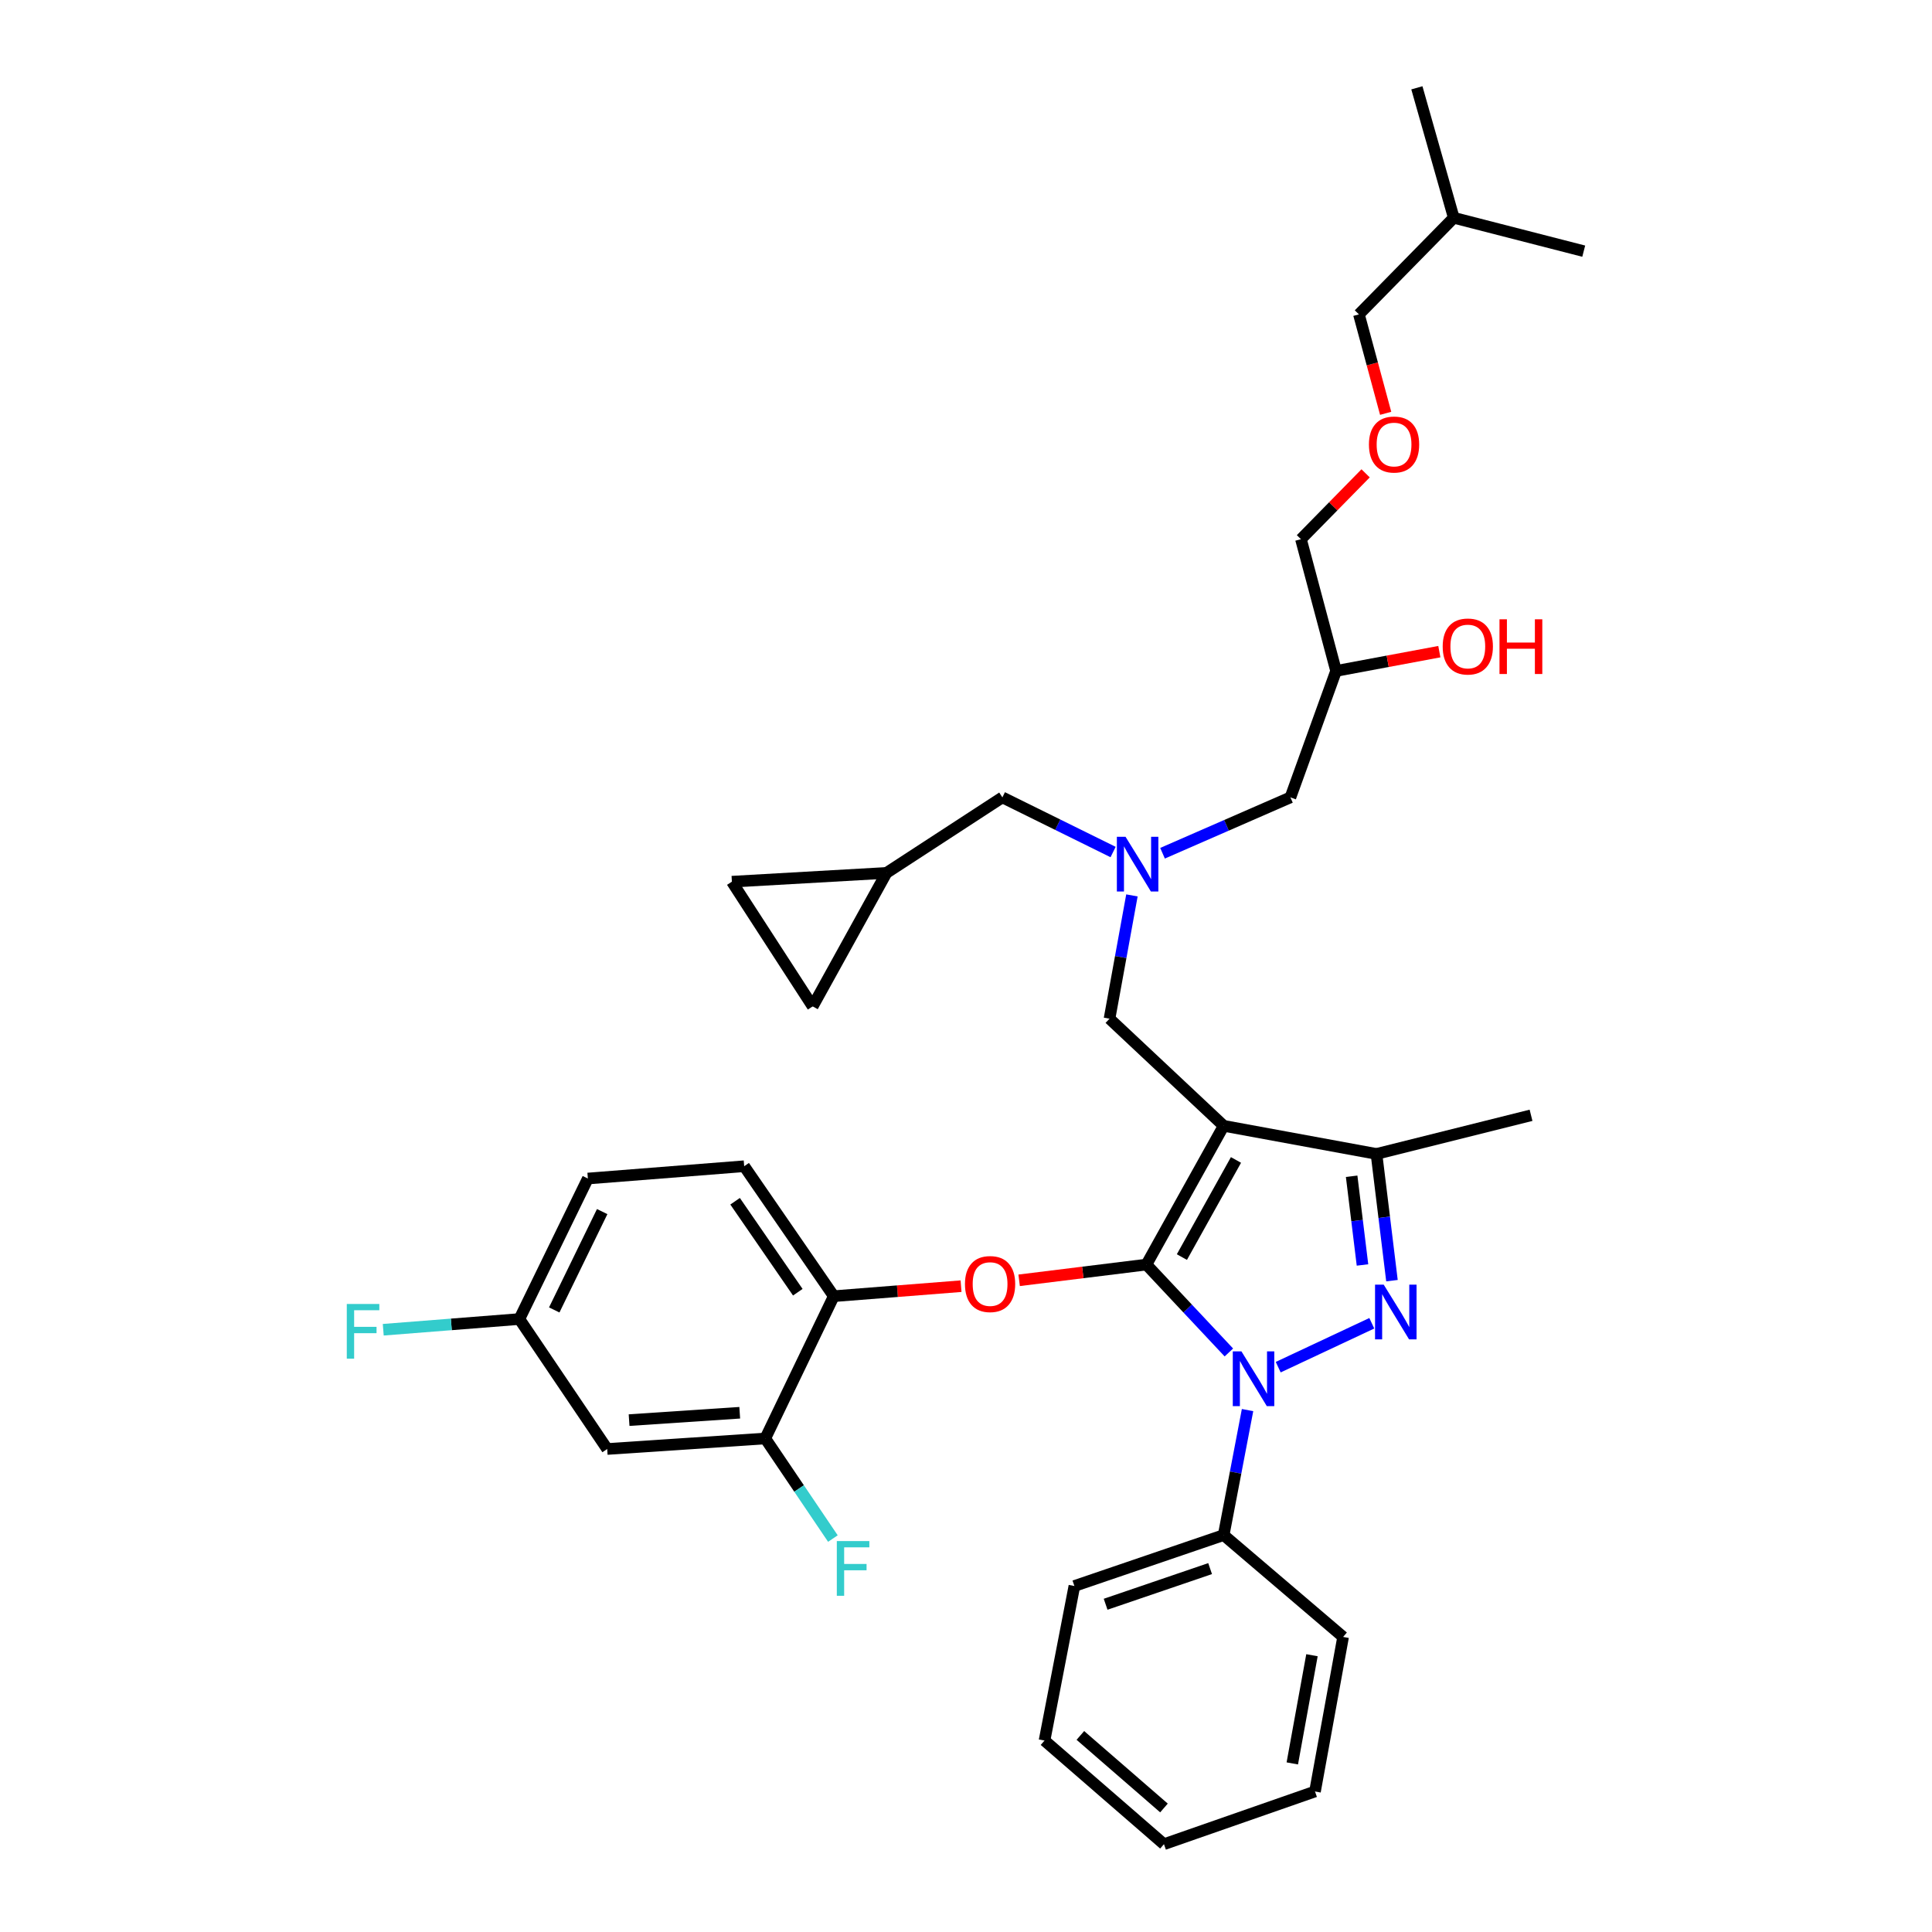 <?xml version='1.0' encoding='iso-8859-1'?>
<svg version='1.1' baseProfile='full'
              xmlns='http://www.w3.org/2000/svg'
                      xmlns:rdkit='http://www.rdkit.org/xml'
                      xmlns:xlink='http://www.w3.org/1999/xlink'
                  xml:space='preserve'
width='1000px' height='1000px' viewBox='0 0 1000 1000'>
<!-- END OF HEADER -->
<rect style='opacity:1.0;fill:#FFFFFF;stroke:none' width='1000' height='1000' x='0' y='0'> </rect>
<path class='bond-0' d='M 576.137,441.006 L 547.483,426.866' style='fill:none;fill-rule:evenodd;stroke:#0000FF;stroke-width:6px;stroke-linecap:butt;stroke-linejoin:miter;stroke-opacity:1' />
<path class='bond-0' d='M 547.483,426.866 L 518.829,412.725' style='fill:none;fill-rule:evenodd;stroke:#000000;stroke-width:6px;stroke-linecap:butt;stroke-linejoin:miter;stroke-opacity:1' />
<path class='bond-1' d='M 601.726,441.636 L 634.824,427.181' style='fill:none;fill-rule:evenodd;stroke:#0000FF;stroke-width:6px;stroke-linecap:butt;stroke-linejoin:miter;stroke-opacity:1' />
<path class='bond-1' d='M 634.824,427.181 L 667.921,412.725' style='fill:none;fill-rule:evenodd;stroke:#000000;stroke-width:6px;stroke-linecap:butt;stroke-linejoin:miter;stroke-opacity:1' />
<path class='bond-2' d='M 585.884,463.462 L 580.083,495.368' style='fill:none;fill-rule:evenodd;stroke:#0000FF;stroke-width:6px;stroke-linecap:butt;stroke-linejoin:miter;stroke-opacity:1' />
<path class='bond-2' d='M 580.083,495.368 L 574.283,527.274' style='fill:none;fill-rule:evenodd;stroke:#000000;stroke-width:6px;stroke-linecap:butt;stroke-linejoin:miter;stroke-opacity:1' />
<path class='bond-3' d='M 667.921,412.725 L 691.553,347.273' style='fill:none;fill-rule:evenodd;stroke:#000000;stroke-width:6px;stroke-linecap:butt;stroke-linejoin:miter;stroke-opacity:1' />
<path class='bond-4' d='M 691.553,347.273 L 718.277,342.284' style='fill:none;fill-rule:evenodd;stroke:#000000;stroke-width:6px;stroke-linecap:butt;stroke-linejoin:miter;stroke-opacity:1' />
<path class='bond-4' d='M 718.277,342.284 L 745.001,337.295' style='fill:none;fill-rule:evenodd;stroke:#FF0000;stroke-width:6px;stroke-linecap:butt;stroke-linejoin:miter;stroke-opacity:1' />
<path class='bond-5' d='M 691.553,347.273 L 673.373,279.092' style='fill:none;fill-rule:evenodd;stroke:#000000;stroke-width:6px;stroke-linecap:butt;stroke-linejoin:miter;stroke-opacity:1' />
<path class='bond-6' d='M 673.373,279.092 L 690.106,262.045' style='fill:none;fill-rule:evenodd;stroke:#000000;stroke-width:6px;stroke-linecap:butt;stroke-linejoin:miter;stroke-opacity:1' />
<path class='bond-6' d='M 690.106,262.045 L 706.838,244.999' style='fill:none;fill-rule:evenodd;stroke:#FF0000;stroke-width:6px;stroke-linecap:butt;stroke-linejoin:miter;stroke-opacity:1' />
<path class='bond-7' d='M 717.217,213.94 L 710.297,188.333' style='fill:none;fill-rule:evenodd;stroke:#FF0000;stroke-width:6px;stroke-linecap:butt;stroke-linejoin:miter;stroke-opacity:1' />
<path class='bond-7' d='M 710.297,188.333 L 703.377,162.725' style='fill:none;fill-rule:evenodd;stroke:#000000;stroke-width:6px;stroke-linecap:butt;stroke-linejoin:miter;stroke-opacity:1' />
<path class='bond-8' d='M 703.377,162.725 L 752.466,112.724' style='fill:none;fill-rule:evenodd;stroke:#000000;stroke-width:6px;stroke-linecap:butt;stroke-linejoin:miter;stroke-opacity:1' />
<path class='bond-9' d='M 574.283,527.274 L 633.37,582.728' style='fill:none;fill-rule:evenodd;stroke:#000000;stroke-width:6px;stroke-linecap:butt;stroke-linejoin:miter;stroke-opacity:1' />
<path class='bond-10' d='M 636.063,700.035 L 614.719,677.289' style='fill:none;fill-rule:evenodd;stroke:#0000FF;stroke-width:6px;stroke-linecap:butt;stroke-linejoin:miter;stroke-opacity:1' />
<path class='bond-10' d='M 614.719,677.289 L 593.375,654.544' style='fill:none;fill-rule:evenodd;stroke:#000000;stroke-width:6px;stroke-linecap:butt;stroke-linejoin:miter;stroke-opacity:1' />
<path class='bond-11' d='M 661.602,707.646 L 710.042,684.917' style='fill:none;fill-rule:evenodd;stroke:#0000FF;stroke-width:6px;stroke-linecap:butt;stroke-linejoin:miter;stroke-opacity:1' />
<path class='bond-12' d='M 645.73,729.859 L 639.55,762.204' style='fill:none;fill-rule:evenodd;stroke:#0000FF;stroke-width:6px;stroke-linecap:butt;stroke-linejoin:miter;stroke-opacity:1' />
<path class='bond-12' d='M 639.55,762.204 L 633.37,794.55' style='fill:none;fill-rule:evenodd;stroke:#000000;stroke-width:6px;stroke-linecap:butt;stroke-linejoin:miter;stroke-opacity:1' />
<path class='bond-13' d='M 593.375,654.544 L 560.439,658.614' style='fill:none;fill-rule:evenodd;stroke:#000000;stroke-width:6px;stroke-linecap:butt;stroke-linejoin:miter;stroke-opacity:1' />
<path class='bond-13' d='M 560.439,658.614 L 527.503,662.684' style='fill:none;fill-rule:evenodd;stroke:#FF0000;stroke-width:6px;stroke-linecap:butt;stroke-linejoin:miter;stroke-opacity:1' />
<path class='bond-14' d='M 593.375,654.544 L 633.37,582.728' style='fill:none;fill-rule:evenodd;stroke:#000000;stroke-width:6px;stroke-linecap:butt;stroke-linejoin:miter;stroke-opacity:1' />
<path class='bond-14' d='M 611.746,650.661 L 639.742,600.39' style='fill:none;fill-rule:evenodd;stroke:#000000;stroke-width:6px;stroke-linecap:butt;stroke-linejoin:miter;stroke-opacity:1' />
<path class='bond-15' d='M 633.37,582.728 L 712.463,597.273' style='fill:none;fill-rule:evenodd;stroke:#000000;stroke-width:6px;stroke-linecap:butt;stroke-linejoin:miter;stroke-opacity:1' />
<path class='bond-16' d='M 712.463,597.273 L 792.461,577.276' style='fill:none;fill-rule:evenodd;stroke:#000000;stroke-width:6px;stroke-linecap:butt;stroke-linejoin:miter;stroke-opacity:1' />
<path class='bond-17' d='M 712.463,597.273 L 716.472,630.071' style='fill:none;fill-rule:evenodd;stroke:#000000;stroke-width:6px;stroke-linecap:butt;stroke-linejoin:miter;stroke-opacity:1' />
<path class='bond-17' d='M 716.472,630.071 L 720.48,662.868' style='fill:none;fill-rule:evenodd;stroke:#0000FF;stroke-width:6px;stroke-linecap:butt;stroke-linejoin:miter;stroke-opacity:1' />
<path class='bond-17' d='M 699.61,608.83 L 702.416,631.788' style='fill:none;fill-rule:evenodd;stroke:#000000;stroke-width:6px;stroke-linecap:butt;stroke-linejoin:miter;stroke-opacity:1' />
<path class='bond-17' d='M 702.416,631.788 L 705.222,654.746' style='fill:none;fill-rule:evenodd;stroke:#0000FF;stroke-width:6px;stroke-linecap:butt;stroke-linejoin:miter;stroke-opacity:1' />
<path class='bond-18' d='M 378.823,456.363 L 420.643,520.91' style='fill:none;fill-rule:evenodd;stroke:#000000;stroke-width:6px;stroke-linecap:butt;stroke-linejoin:miter;stroke-opacity:1' />
<path class='bond-19' d='M 378.823,456.363 L 458.829,451.816' style='fill:none;fill-rule:evenodd;stroke:#000000;stroke-width:6px;stroke-linecap:butt;stroke-linejoin:miter;stroke-opacity:1' />
<path class='bond-20' d='M 420.643,520.91 L 458.829,451.816' style='fill:none;fill-rule:evenodd;stroke:#000000;stroke-width:6px;stroke-linecap:butt;stroke-linejoin:miter;stroke-opacity:1' />
<path class='bond-21' d='M 458.829,451.816 L 518.829,412.725' style='fill:none;fill-rule:evenodd;stroke:#000000;stroke-width:6px;stroke-linecap:butt;stroke-linejoin:miter;stroke-opacity:1' />
<path class='bond-22' d='M 497.436,665.725 L 464.495,668.316' style='fill:none;fill-rule:evenodd;stroke:#FF0000;stroke-width:6px;stroke-linecap:butt;stroke-linejoin:miter;stroke-opacity:1' />
<path class='bond-22' d='M 464.495,668.316 L 431.555,670.907' style='fill:none;fill-rule:evenodd;stroke:#000000;stroke-width:6px;stroke-linecap:butt;stroke-linejoin:miter;stroke-opacity:1' />
<path class='bond-23' d='M 304.277,610.002 L 268.829,682.731' style='fill:none;fill-rule:evenodd;stroke:#000000;stroke-width:6px;stroke-linecap:butt;stroke-linejoin:miter;stroke-opacity:1' />
<path class='bond-23' d='M 311.689,627.115 L 286.875,678.025' style='fill:none;fill-rule:evenodd;stroke:#000000;stroke-width:6px;stroke-linecap:butt;stroke-linejoin:miter;stroke-opacity:1' />
<path class='bond-24' d='M 304.277,610.002 L 385.188,603.638' style='fill:none;fill-rule:evenodd;stroke:#000000;stroke-width:6px;stroke-linecap:butt;stroke-linejoin:miter;stroke-opacity:1' />
<path class='bond-25' d='M 268.829,682.731 L 314.284,750' style='fill:none;fill-rule:evenodd;stroke:#000000;stroke-width:6px;stroke-linecap:butt;stroke-linejoin:miter;stroke-opacity:1' />
<path class='bond-26' d='M 268.829,682.731 L 233.599,685.502' style='fill:none;fill-rule:evenodd;stroke:#000000;stroke-width:6px;stroke-linecap:butt;stroke-linejoin:miter;stroke-opacity:1' />
<path class='bond-26' d='M 233.599,685.502 L 198.368,688.273' style='fill:none;fill-rule:evenodd;stroke:#33CCCC;stroke-width:6px;stroke-linecap:butt;stroke-linejoin:miter;stroke-opacity:1' />
<path class='bond-27' d='M 314.284,750 L 396.099,744.548' style='fill:none;fill-rule:evenodd;stroke:#000000;stroke-width:6px;stroke-linecap:butt;stroke-linejoin:miter;stroke-opacity:1' />
<path class='bond-27' d='M 325.615,735.053 L 382.885,731.237' style='fill:none;fill-rule:evenodd;stroke:#000000;stroke-width:6px;stroke-linecap:butt;stroke-linejoin:miter;stroke-opacity:1' />
<path class='bond-28' d='M 633.37,794.55 L 556.102,820.912' style='fill:none;fill-rule:evenodd;stroke:#000000;stroke-width:6px;stroke-linecap:butt;stroke-linejoin:miter;stroke-opacity:1' />
<path class='bond-28' d='M 626.352,811.906 L 572.265,830.359' style='fill:none;fill-rule:evenodd;stroke:#000000;stroke-width:6px;stroke-linecap:butt;stroke-linejoin:miter;stroke-opacity:1' />
<path class='bond-29' d='M 633.37,794.55 L 695.188,847.273' style='fill:none;fill-rule:evenodd;stroke:#000000;stroke-width:6px;stroke-linecap:butt;stroke-linejoin:miter;stroke-opacity:1' />
<path class='bond-30' d='M 556.102,820.912 L 540.644,900.909' style='fill:none;fill-rule:evenodd;stroke:#000000;stroke-width:6px;stroke-linecap:butt;stroke-linejoin:miter;stroke-opacity:1' />
<path class='bond-31' d='M 540.644,900.909 L 602.462,954.545' style='fill:none;fill-rule:evenodd;stroke:#000000;stroke-width:6px;stroke-linecap:butt;stroke-linejoin:miter;stroke-opacity:1' />
<path class='bond-31' d='M 559.197,898.259 L 602.469,935.804' style='fill:none;fill-rule:evenodd;stroke:#000000;stroke-width:6px;stroke-linecap:butt;stroke-linejoin:miter;stroke-opacity:1' />
<path class='bond-32' d='M 602.462,954.545 L 680.642,927.271' style='fill:none;fill-rule:evenodd;stroke:#000000;stroke-width:6px;stroke-linecap:butt;stroke-linejoin:miter;stroke-opacity:1' />
<path class='bond-33' d='M 680.642,927.271 L 695.188,847.273' style='fill:none;fill-rule:evenodd;stroke:#000000;stroke-width:6px;stroke-linecap:butt;stroke-linejoin:miter;stroke-opacity:1' />
<path class='bond-33' d='M 668.892,912.738 L 679.074,856.74' style='fill:none;fill-rule:evenodd;stroke:#000000;stroke-width:6px;stroke-linecap:butt;stroke-linejoin:miter;stroke-opacity:1' />
<path class='bond-34' d='M 396.099,744.548 L 431.555,670.907' style='fill:none;fill-rule:evenodd;stroke:#000000;stroke-width:6px;stroke-linecap:butt;stroke-linejoin:miter;stroke-opacity:1' />
<path class='bond-35' d='M 396.099,744.548 L 413.601,770.451' style='fill:none;fill-rule:evenodd;stroke:#000000;stroke-width:6px;stroke-linecap:butt;stroke-linejoin:miter;stroke-opacity:1' />
<path class='bond-35' d='M 413.601,770.451 L 431.104,796.353' style='fill:none;fill-rule:evenodd;stroke:#33CCCC;stroke-width:6px;stroke-linecap:butt;stroke-linejoin:miter;stroke-opacity:1' />
<path class='bond-36' d='M 431.555,670.907 L 385.188,603.638' style='fill:none;fill-rule:evenodd;stroke:#000000;stroke-width:6px;stroke-linecap:butt;stroke-linejoin:miter;stroke-opacity:1' />
<path class='bond-36' d='M 412.941,668.853 L 380.484,621.764' style='fill:none;fill-rule:evenodd;stroke:#000000;stroke-width:6px;stroke-linecap:butt;stroke-linejoin:miter;stroke-opacity:1' />
<path class='bond-37' d='M 752.466,112.724 L 733.374,45.455' style='fill:none;fill-rule:evenodd;stroke:#000000;stroke-width:6px;stroke-linecap:butt;stroke-linejoin:miter;stroke-opacity:1' />
<path class='bond-38' d='M 752.466,112.724 L 819.736,129.999' style='fill:none;fill-rule:evenodd;stroke:#000000;stroke-width:6px;stroke-linecap:butt;stroke-linejoin:miter;stroke-opacity:1' />
<path  class='atom-0' d='M 582.568 433.109
L 591.848 448.109
Q 592.768 449.589, 594.248 452.269
Q 595.728 454.949, 595.808 455.109
L 595.808 433.109
L 599.568 433.109
L 599.568 461.429
L 595.688 461.429
L 585.728 445.029
Q 584.568 443.109, 583.328 440.909
Q 582.128 438.709, 581.768 438.029
L 581.768 461.429
L 578.088 461.429
L 578.088 433.109
L 582.568 433.109
' fill='#0000FF'/>
<path  class='atom-4' d='M 746.735 334.625
Q 746.735 327.825, 750.095 324.025
Q 753.455 320.225, 759.735 320.225
Q 766.015 320.225, 769.375 324.025
Q 772.735 327.825, 772.735 334.625
Q 772.735 341.505, 769.335 345.425
Q 765.935 349.305, 759.735 349.305
Q 753.495 349.305, 750.095 345.425
Q 746.735 341.545, 746.735 334.625
M 759.735 346.105
Q 764.055 346.105, 766.375 343.225
Q 768.735 340.305, 768.735 334.625
Q 768.735 329.065, 766.375 326.265
Q 764.055 323.425, 759.735 323.425
Q 755.415 323.425, 753.055 326.225
Q 750.735 329.025, 750.735 334.625
Q 750.735 340.345, 753.055 343.225
Q 755.415 346.105, 759.735 346.105
' fill='#FF0000'/>
<path  class='atom-4' d='M 776.135 320.545
L 779.975 320.545
L 779.975 332.585
L 794.455 332.585
L 794.455 320.545
L 798.295 320.545
L 798.295 348.865
L 794.455 348.865
L 794.455 335.785
L 779.975 335.785
L 779.975 348.865
L 776.135 348.865
L 776.135 320.545
' fill='#FF0000'/>
<path  class='atom-5' d='M 708.558 230.083
Q 708.558 223.283, 711.918 219.483
Q 715.278 215.683, 721.558 215.683
Q 727.838 215.683, 731.198 219.483
Q 734.558 223.283, 734.558 230.083
Q 734.558 236.963, 731.158 240.883
Q 727.758 244.763, 721.558 244.763
Q 715.318 244.763, 711.918 240.883
Q 708.558 237.003, 708.558 230.083
M 721.558 241.563
Q 725.878 241.563, 728.198 238.683
Q 730.558 235.763, 730.558 230.083
Q 730.558 224.523, 728.198 221.723
Q 725.878 218.883, 721.558 218.883
Q 717.238 218.883, 714.878 221.683
Q 712.558 224.483, 712.558 230.083
Q 712.558 235.803, 714.878 238.683
Q 717.238 241.563, 721.558 241.563
' fill='#FF0000'/>
<path  class='atom-8' d='M 642.569 699.48
L 651.849 714.48
Q 652.769 715.96, 654.249 718.64
Q 655.729 721.32, 655.809 721.48
L 655.809 699.48
L 659.569 699.48
L 659.569 727.8
L 655.689 727.8
L 645.729 711.4
Q 644.569 709.48, 643.329 707.28
Q 642.129 705.08, 641.769 704.4
L 641.769 727.8
L 638.089 727.8
L 638.089 699.48
L 642.569 699.48
' fill='#0000FF'/>
<path  class='atom-12' d='M 716.202 664.928
L 725.482 679.928
Q 726.402 681.408, 727.882 684.088
Q 729.362 686.768, 729.442 686.928
L 729.442 664.928
L 733.202 664.928
L 733.202 693.248
L 729.322 693.248
L 719.362 676.848
Q 718.202 674.928, 716.962 672.728
Q 715.762 670.528, 715.402 669.848
L 715.402 693.248
L 711.722 693.248
L 711.722 664.928
L 716.202 664.928
' fill='#0000FF'/>
<path  class='atom-17' d='M 499.465 664.623
Q 499.465 657.823, 502.825 654.023
Q 506.185 650.223, 512.465 650.223
Q 518.745 650.223, 522.105 654.023
Q 525.465 657.823, 525.465 664.623
Q 525.465 671.503, 522.065 675.423
Q 518.665 679.303, 512.465 679.303
Q 506.225 679.303, 502.825 675.423
Q 499.465 671.543, 499.465 664.623
M 512.465 676.103
Q 516.785 676.103, 519.105 673.223
Q 521.465 670.303, 521.465 664.623
Q 521.465 659.063, 519.105 656.263
Q 516.785 653.423, 512.465 653.423
Q 508.145 653.423, 505.785 656.223
Q 503.465 659.023, 503.465 664.623
Q 503.465 670.343, 505.785 673.223
Q 508.145 676.103, 512.465 676.103
' fill='#FF0000'/>
<path  class='atom-31' d='M 433.133 797.658
L 449.973 797.658
L 449.973 800.898
L 436.933 800.898
L 436.933 809.498
L 448.533 809.498
L 448.533 812.778
L 436.933 812.778
L 436.933 825.978
L 433.133 825.978
L 433.133 797.658
' fill='#33CCCC'/>
<path  class='atom-32' d='M 179.499 674.935
L 196.339 674.935
L 196.339 678.175
L 183.299 678.175
L 183.299 686.775
L 194.899 686.775
L 194.899 690.055
L 183.299 690.055
L 183.299 703.255
L 179.499 703.255
L 179.499 674.935
' fill='#33CCCC'/>
</svg>
